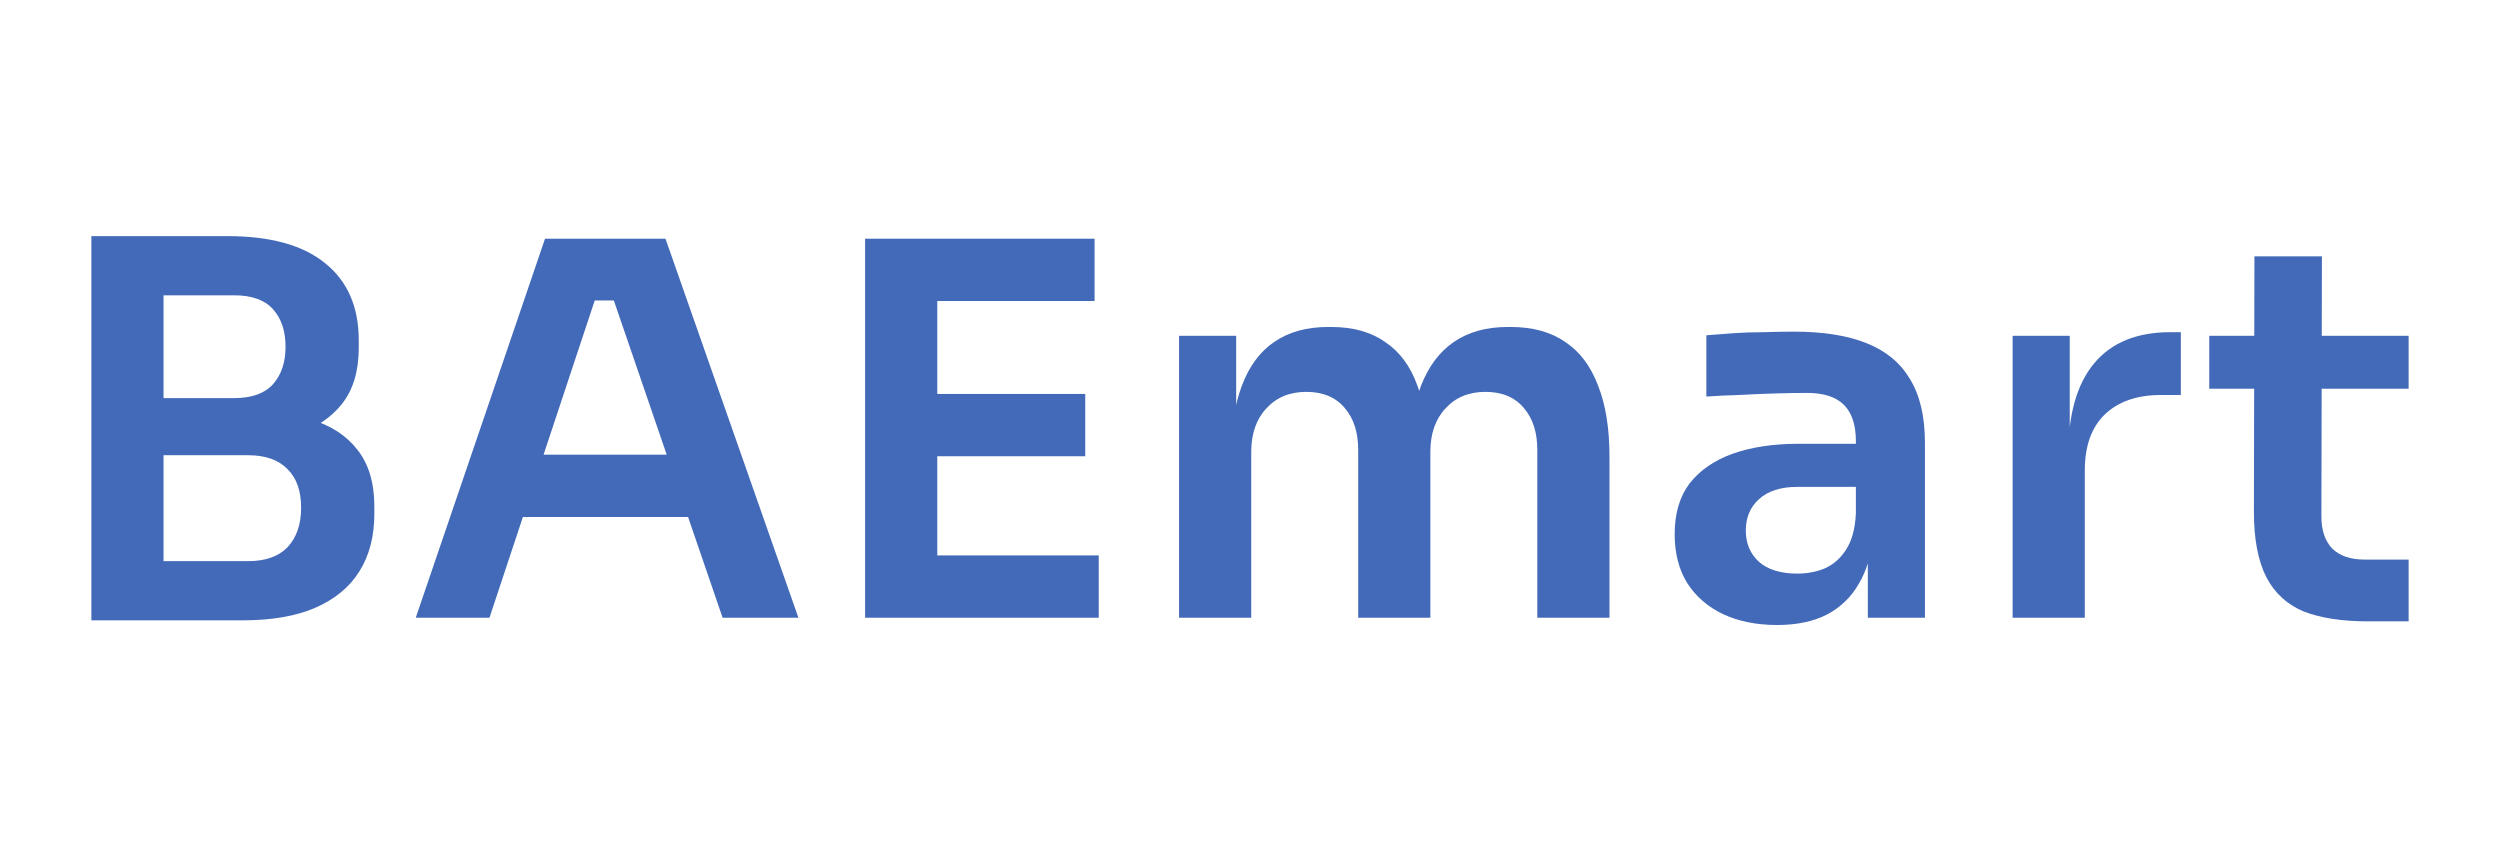 <svg width="180" height="62" viewBox="0 0 180 62" fill="none" xmlns="http://www.w3.org/2000/svg">
<path d="M170.505 44.738C168.636 44.738 167.091 44.501 165.87 44.028C164.674 43.529 163.776 42.707 163.178 41.561C162.58 40.389 162.281 38.819 162.281 36.85L162.319 18.458H167.178L167.141 37.187C167.141 38.184 167.403 38.956 167.926 39.505C168.474 40.028 169.247 40.29 170.244 40.29H173.421V44.738H170.505ZM159.066 27.991V24.177H173.421V27.991H159.066Z" fill="#436AB9"/>
<path d="M144.909 44.477V24.178H149.021V32.776H148.909C148.909 29.86 149.532 27.654 150.778 26.159C152.024 24.664 153.856 23.916 156.273 23.916H157.021V28.439H155.6C153.856 28.439 152.498 28.913 151.526 29.86C150.579 30.782 150.105 32.128 150.105 33.897V44.477H144.909Z" fill="#436AB9"/>
<path d="M134.483 44.477V38.458H133.623V31.767C133.623 30.595 133.337 29.723 132.763 29.15C132.19 28.576 131.305 28.29 130.109 28.29C129.486 28.29 128.738 28.302 127.866 28.327C126.994 28.352 126.109 28.39 125.212 28.439C124.34 28.464 123.555 28.502 122.857 28.552V24.14C123.43 24.09 124.078 24.041 124.801 23.991C125.523 23.941 126.259 23.916 127.006 23.916C127.779 23.891 128.502 23.879 129.175 23.879C131.268 23.879 133 24.153 134.371 24.701C135.766 25.249 136.813 26.109 137.511 27.28C138.234 28.452 138.595 29.985 138.595 31.879V44.477H134.483ZM127.941 45C126.47 45 125.175 44.739 124.053 44.215C122.956 43.692 122.097 42.944 121.474 41.972C120.875 41 120.576 39.829 120.576 38.458C120.576 36.963 120.938 35.742 121.66 34.795C122.408 33.847 123.442 33.137 124.763 32.664C126.109 32.19 127.679 31.953 129.474 31.953H134.184V35.056H129.399C128.203 35.056 127.28 35.355 126.632 35.953C126.009 36.527 125.698 37.274 125.698 38.196C125.698 39.118 126.009 39.866 126.632 40.439C127.28 41.013 128.203 41.299 129.399 41.299C130.122 41.299 130.782 41.175 131.38 40.925C132.003 40.651 132.514 40.203 132.913 39.58C133.337 38.932 133.573 38.059 133.623 36.963L134.894 38.421C134.77 39.841 134.421 41.038 133.847 42.01C133.299 42.981 132.527 43.729 131.53 44.252C130.558 44.751 129.361 45 127.941 45Z" fill="#436AB9"/>
<path d="M84.893 44.477V24.178H89.005V32.888H88.631C88.631 30.844 88.893 29.137 89.416 27.767C89.939 26.371 90.712 25.324 91.734 24.626C92.781 23.904 94.076 23.542 95.622 23.542H95.846C97.416 23.542 98.712 23.904 99.734 24.626C100.781 25.324 101.553 26.371 102.052 27.767C102.575 29.137 102.837 30.844 102.837 32.888H101.528C101.528 30.844 101.79 29.137 102.313 27.767C102.862 26.371 103.647 25.324 104.668 24.626C105.715 23.904 107.011 23.542 108.556 23.542H108.781C110.351 23.542 111.659 23.904 112.706 24.626C113.752 25.324 114.538 26.371 115.061 27.767C115.609 29.137 115.883 30.844 115.883 32.888V44.477H110.687V32.402C110.687 31.131 110.363 30.122 109.715 29.374C109.067 28.601 108.145 28.215 106.949 28.215C105.752 28.215 104.793 28.614 104.07 29.411C103.347 30.184 102.986 31.231 102.986 32.552V44.477H97.79V32.402C97.79 31.131 97.466 30.122 96.818 29.374C96.17 28.601 95.248 28.215 94.052 28.215C92.855 28.215 91.896 28.614 91.173 29.411C90.45 30.184 90.089 31.231 90.089 32.552V44.477H84.893Z" fill="#436AB9"/>
<path d="M62.287 44.477V17.187H67.483V44.477H62.287ZM66.736 44.477V39.99H79.109V44.477H66.736ZM66.736 32.85V28.364H78.137V32.85H66.736ZM66.736 21.673V17.187H78.81V21.673H66.736Z" fill="#436AB9"/>
<path d="M29.934 44.477L39.242 17.187H47.915L57.486 44.477H52.028L43.915 20.813L45.822 21.635H41.149L43.093 20.813L35.242 44.477H29.934ZM36.439 37.224L38.121 32.738H49.186L50.831 37.224H36.439Z" fill="#436AB9"/>
<path d="M11.027 44.664V40.402H17.868C19.114 40.402 20.061 40.065 20.709 39.392C21.358 38.695 21.681 37.748 21.681 36.551C21.681 35.355 21.358 34.433 20.709 33.785C20.061 33.112 19.114 32.776 17.868 32.776H11.027V29.523H17.494C19.314 29.523 20.934 29.748 22.354 30.196C23.8 30.62 24.921 31.343 25.719 32.364C26.541 33.386 26.953 34.757 26.953 36.477V37C26.953 38.62 26.591 40.003 25.868 41.15C25.171 42.271 24.111 43.143 22.691 43.766C21.295 44.364 19.563 44.664 17.494 44.664H11.027ZM6.579 44.664V17H11.775V44.664H6.579ZM11.027 31.916V28.664H16.859C18.13 28.664 19.065 28.327 19.663 27.654C20.261 26.981 20.56 26.084 20.56 24.963C20.56 23.841 20.261 22.944 19.663 22.271C19.065 21.598 18.13 21.262 16.859 21.262H11.027V17H16.373C19.463 17 21.806 17.648 23.401 18.944C25.021 20.24 25.831 22.097 25.831 24.514V25.037C25.831 26.732 25.42 28.09 24.597 29.112C23.8 30.109 22.691 30.832 21.27 31.28C19.85 31.704 18.217 31.916 16.373 31.916H11.027Z" fill="#436AB9"/>
</svg>
